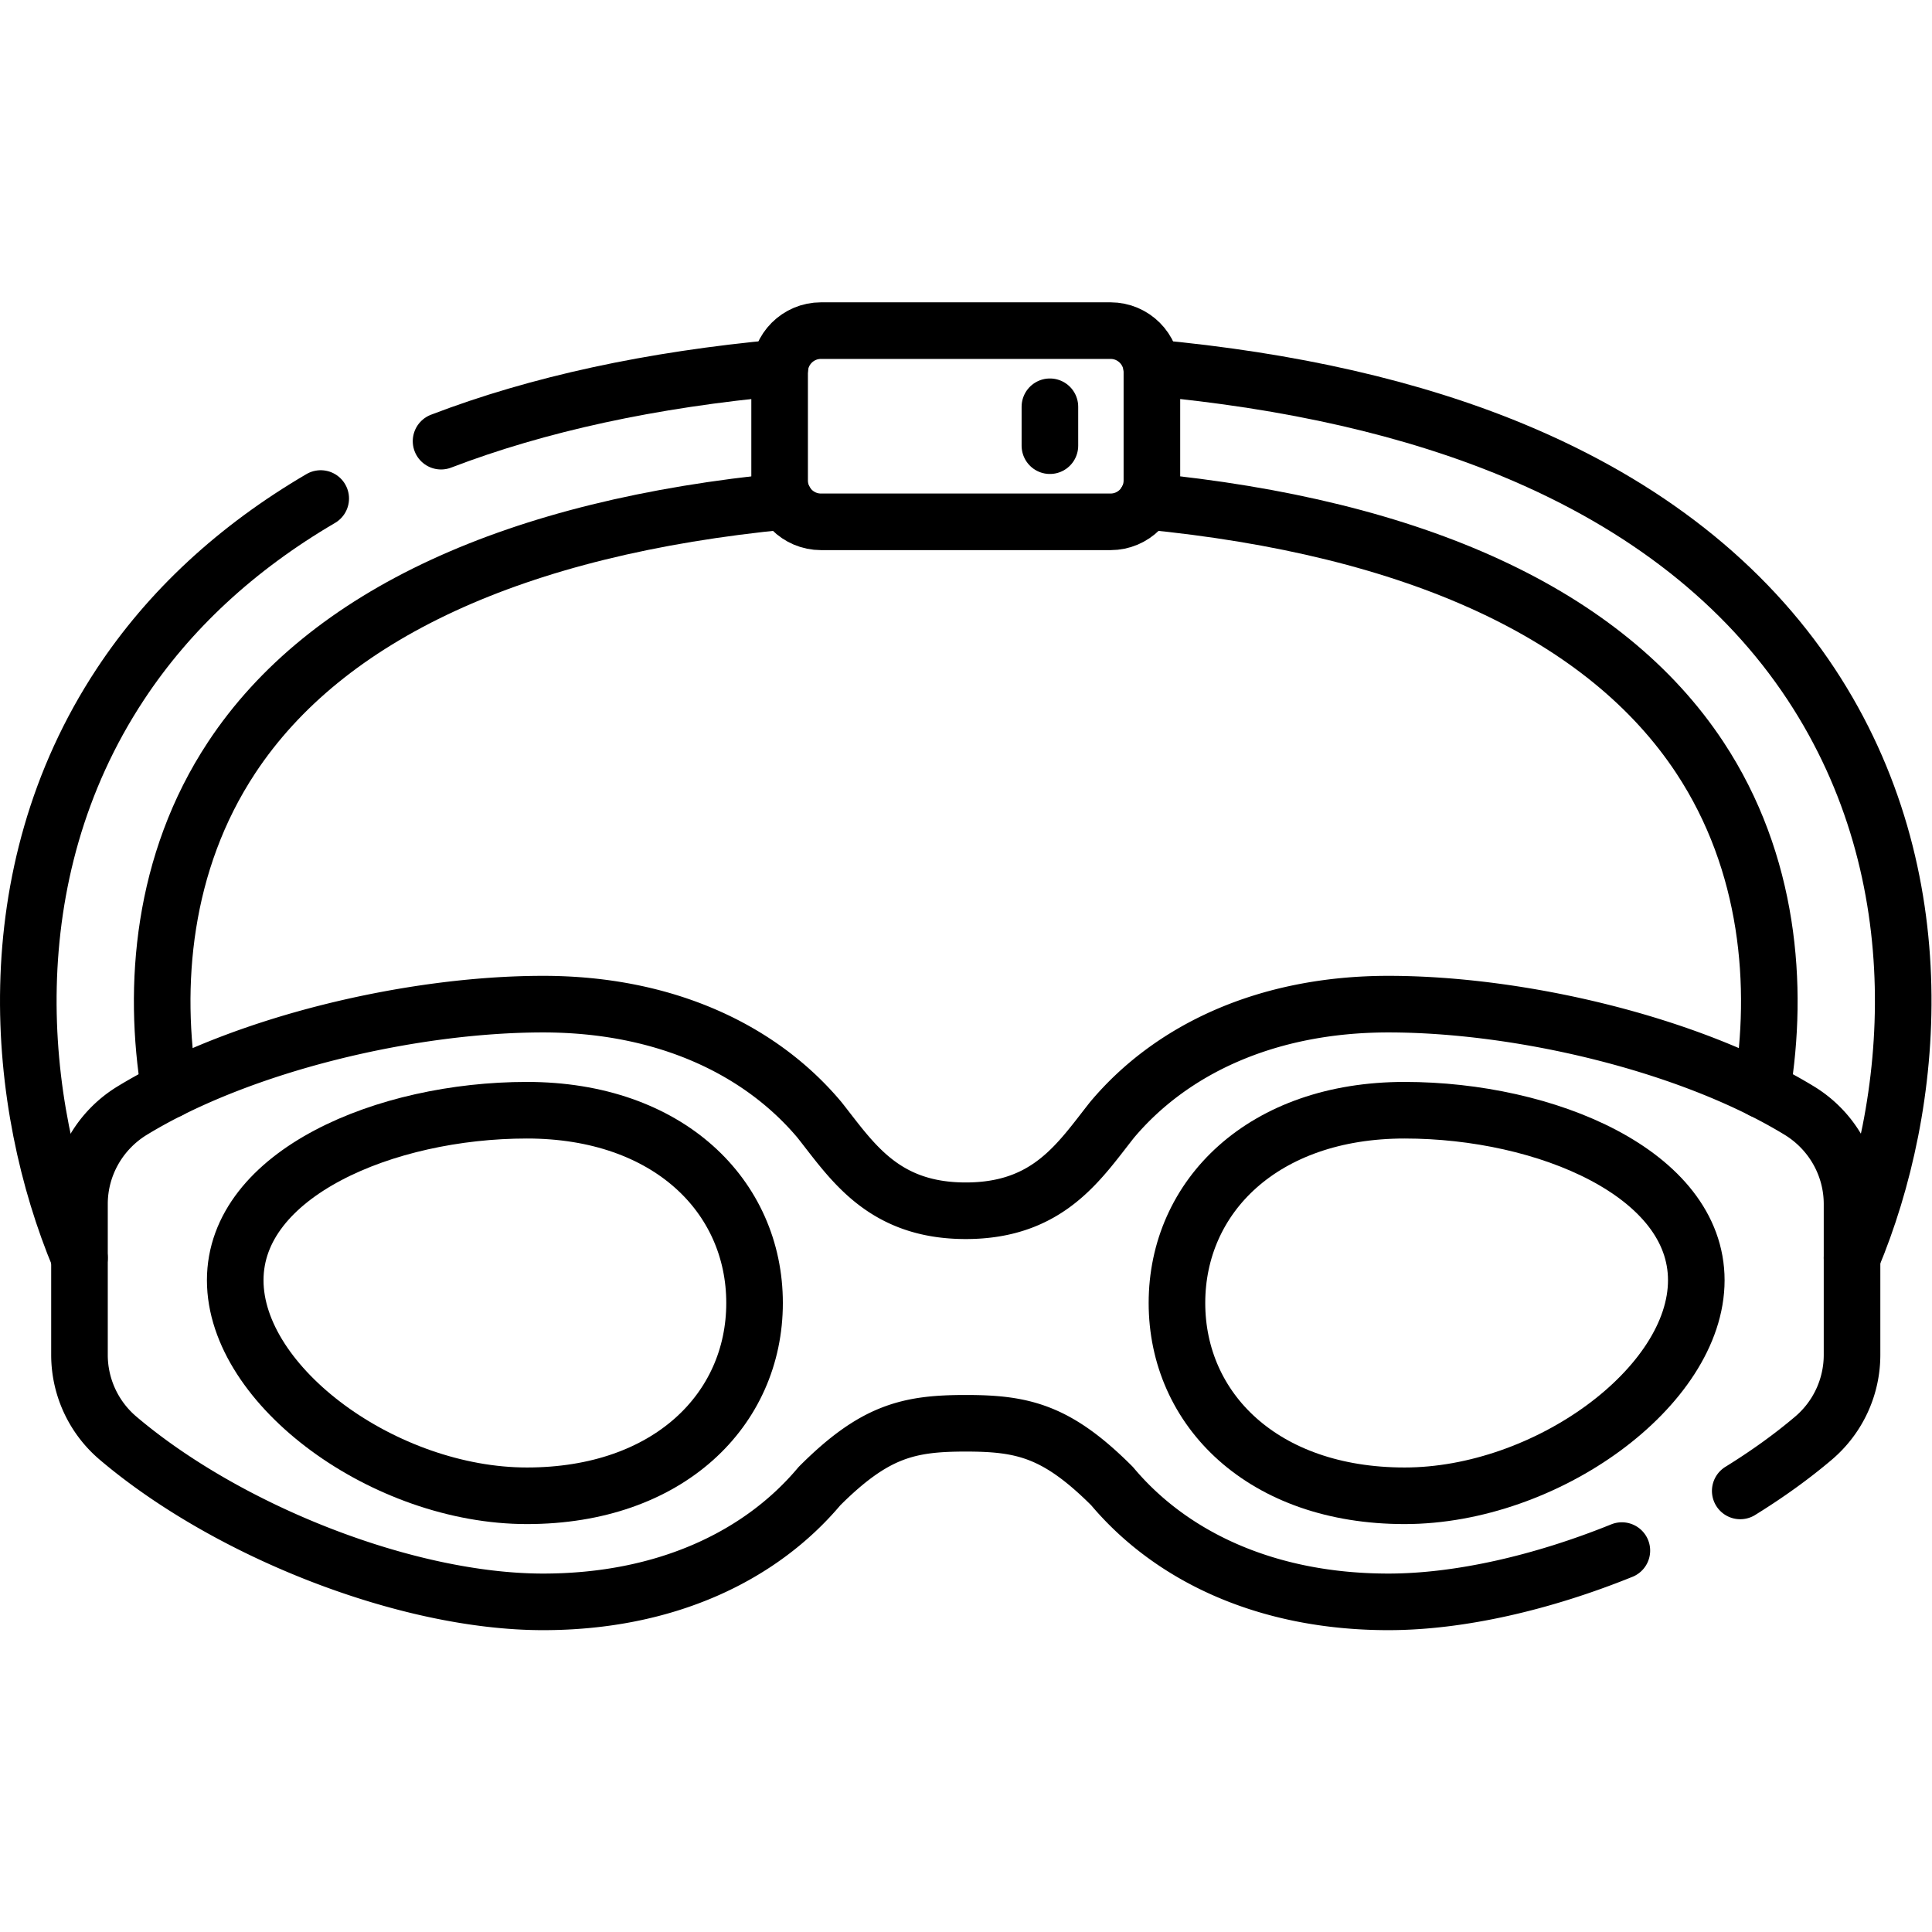 <svg xmlns="http://www.w3.org/2000/svg" xml:space="preserve" width="512" height="512" style="enable-background:new 0 0 512 512" viewBox="0 0 682.667 682.667"><defs><clipPath id="a" clipPathUnits="userSpaceOnUse"><path d="M0 512h512V0H0Z" data-original="#000000"/></clipPath></defs><g fill="none" stroke="#000" stroke-linecap="round" stroke-linejoin="round" stroke-miterlimit="10" stroke-width="15" clip-path="url(#a)" transform="matrix(1.333 0 0 -1.333 0 682.667)"><path d="M0 0c7.052 4.359 13.604 9.056 19.417 13.99a28.95 28.95 0 0 1 10.218 22.074v39.977c0 10.142-5.331 19.504-13.992 24.782-29.247 17.822-74.239 28.212-108.897 28.212-32.591 0-57.765-12.214-73.266-30.683-8.654-10.928-16.823-24.087-38.777-24.087s-30.123 13.159-38.778 24.087c-15.5 18.469-40.675 30.683-73.265 30.683-34.658 0-79.65-10.39-108.896-28.212-8.661-5.278-13.993-14.64-13.993-24.782V36.064A28.948 28.948 0 0 1-430.01 13.99c29.032-24.64 76.484-43.398 112.67-43.398 32.589 0 57.761 12.212 73.262 30.679 14.632 14.632 23.66 16.659 38.781 16.659 15.121 0 24.149-2.027 38.781-16.659 15.501-18.467 40.674-30.679 73.262-30.679 18.955 0 41.002 5.147 61.873 13.591" data-original="#000000" style="stroke-width:15;stroke-linecap:round;stroke-linejoin:round;stroke-miterlimit:10;stroke-dasharray:none;stroke-opacity:1" transform="translate(461.297 116.92)"/><path d="M0 0h-76.762c-6.053 0-10.96-4.907-10.96-10.961v-28.762c0-6.053 4.907-10.961 10.96-10.961H0c6.054 0 10.961 4.908 10.961 10.961v28.762C10.961-4.907 6.054 0 0 0Z" data-original="#000000" style="stroke-width:15;stroke-linecap:round;stroke-linejoin:round;stroke-miterlimit:10;stroke-dasharray:none;stroke-opacity:1" transform="translate(294.38 424.488)"/><path d="M0 0c-4.549 27.548-1.934 60.24 16.452 88.107 25.026 37.932 75.324 61.074 146.749 67.982" data-original="#000000" style="stroke-width:15;stroke-linecap:round;stroke-linejoin:round;stroke-miterlimit:10;stroke-dasharray:none;stroke-opacity:1" transform="translate(44.941 223.187)"/><path d="M0 0c-22.341-13.088-40.144-29.576-53.112-49.231-33.621-50.959-27.719-111.703-10.836-152.055" data-original="#000000" style="stroke-width:15;stroke-linecap:round;stroke-linejoin:round;stroke-miterlimit:10;stroke-dasharray:none;stroke-opacity:1" transform="translate(85.016 379.982)"/><path d="M0 0c-34.051-3.122-64.113-9.63-89.803-19.473" data-original="#000000" style="stroke-width:15;stroke-linecap:round;stroke-linejoin:round;stroke-miterlimit:10;stroke-dasharray:none;stroke-opacity:1" transform="translate(206.716 414.656)"/><path d="M0 0c16.884 40.352 22.786 101.096-10.835 152.055-17.59 26.66-44.072 47.491-78.711 61.916-27.032 11.257-59.227 18.609-96.102 21.989" data-original="#000000" style="stroke-width:15;stroke-linecap:round;stroke-linejoin:round;stroke-miterlimit:10;stroke-dasharray:none;stroke-opacity:1" transform="translate(490.932 178.696)"/><path d="M0 0c71.424-6.908 121.723-30.05 146.749-67.981 18.386-27.868 21-60.56 16.451-88.108" data-original="#000000" style="stroke-width:15;stroke-linecap:round;stroke-linejoin:round;stroke-miterlimit:10;stroke-dasharray:none;stroke-opacity:1" transform="translate(303.858 379.276)"/><path d="M0 0c0-28.223-22.776-51.102-60.347-51.102-37.57 0-77.317 28.91-77.317 57.132 0 28.223 39.747 45.072 77.317 45.072C-22.776 51.102 0 28.223 0 0Z" data-original="#000000" style="stroke-width:15;stroke-linecap:round;stroke-linejoin:round;stroke-miterlimit:10;stroke-dasharray:none;stroke-opacity:1" transform="translate(200.016 166.733)"/><path d="M0 0c0-28.223 22.775-51.102 60.347-51.102 37.57 0 77.317 28.91 77.317 57.132 0 28.223-39.747 45.072-77.317 45.072C22.775 51.102 0 28.223 0 0Z" data-original="#000000" style="stroke-width:15;stroke-linecap:round;stroke-linejoin:round;stroke-miterlimit:10;stroke-dasharray:none;stroke-opacity:1" transform="translate(311.984 166.733)"/><path d="M0 0v10.314" data-original="#000000" style="stroke-width:15;stroke-linecap:round;stroke-linejoin:round;stroke-miterlimit:10;stroke-dasharray:none;stroke-opacity:1" transform="translate(278.305 393.989)"/></g></svg>